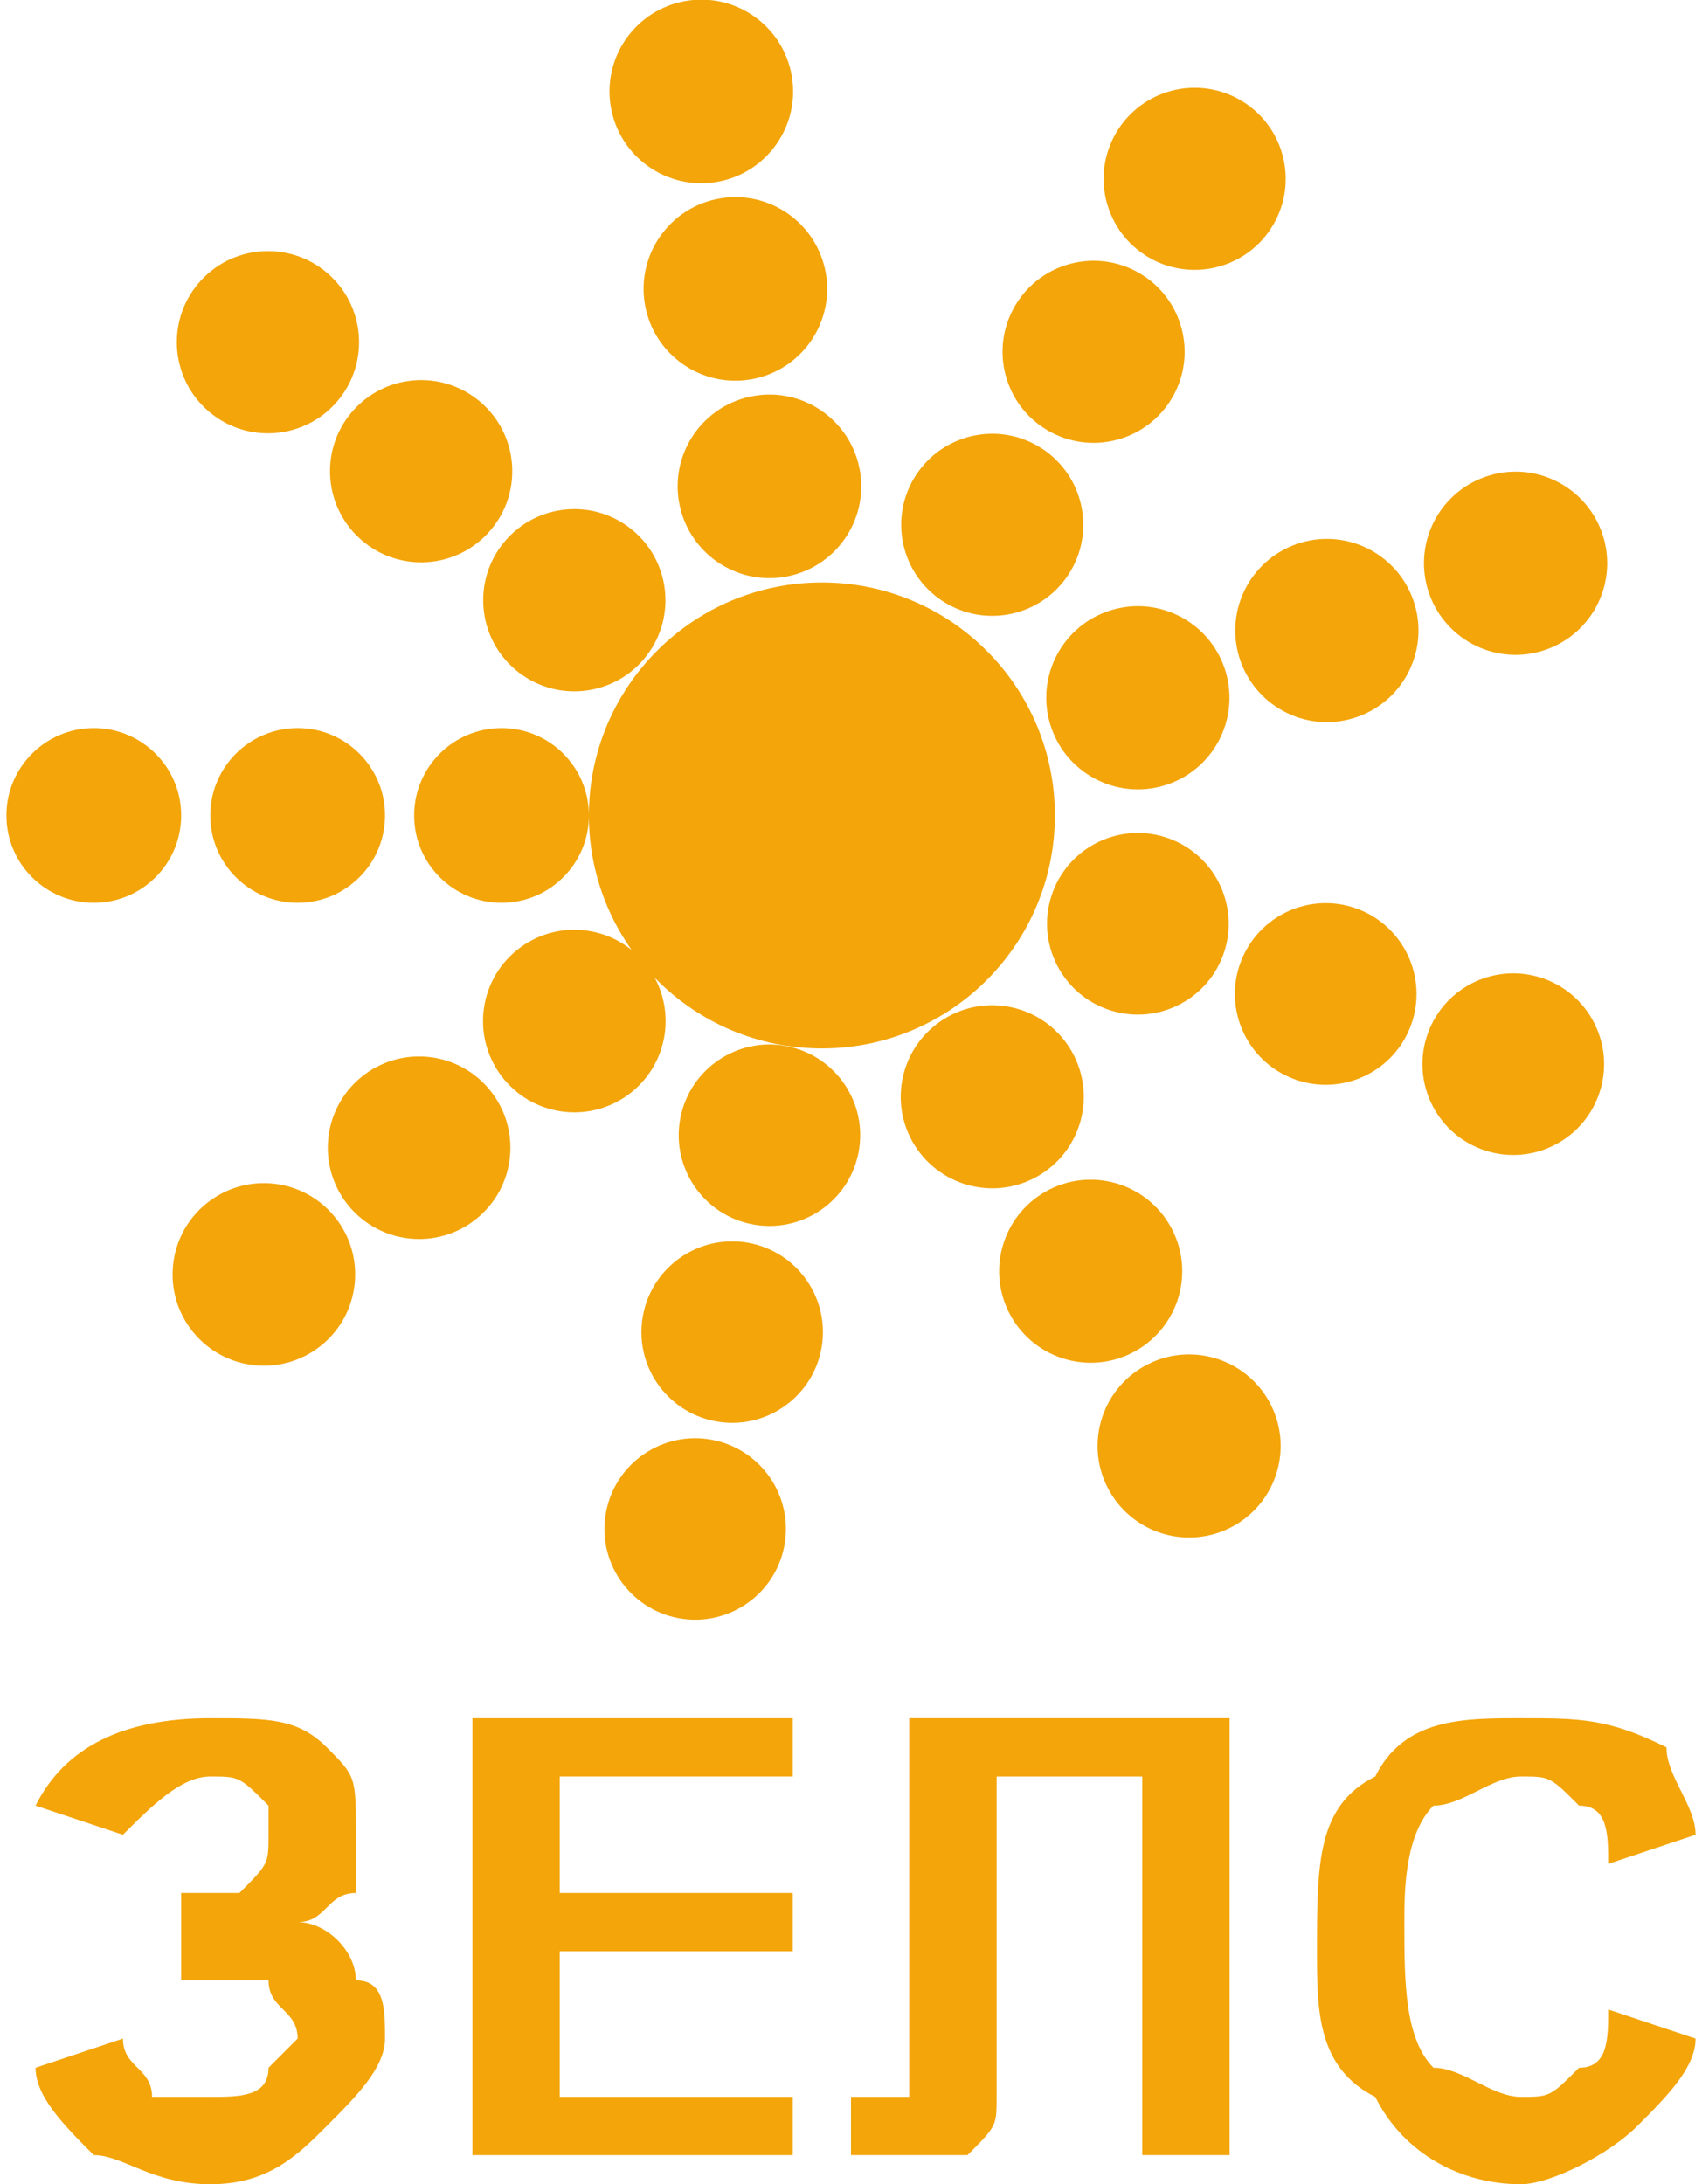 <?xml version="1.0" encoding="UTF-8"?>
<!DOCTYPE svg PUBLIC "-//W3C//DTD SVG 1.1//EN" "http://www.w3.org/Graphics/SVG/1.1/DTD/svg11.dtd">
<!-- Creator: CorelDRAW 2021.5 -->
<svg xmlns="http://www.w3.org/2000/svg" xml:space="preserve" width="60px" height="77px" version="1.1"
     style="shape-rendering:geometricPrecision; text-rendering:geometricPrecision; image-rendering:optimizeQuality; fill-rule:evenodd; clip-rule:evenodd"
     viewBox="0 0 5.8 7.5"
>
 <defs>
  <style type="text/css">
   <![CDATA[
    .fil0 {fill:#F3A509}
    .fil1 {fill:#F3A509;fill-rule:nonzero}
   ]]>
  </style>
 </defs>
    <g id="Layer_x0020_1">
        <g id="_2817020174208">
   <circle class="fil0" cx="2.8" cy="2.8" r="0.8"/>
            <g>
    <circle class="fil0" cx="1.7" cy="2.8" r="0.3"/>
                <circle class="fil0" cx="1" cy="2.8" r="0.3"/>
                <circle class="fil0" cx="0.3" cy="2.8" r="0.3"/>
   </g>
            <g>
    <circle class="fil0" transform="matrix(0.053 0.045 -0.045 0.053 1.95 2.061)" r="4.5"/>
                <circle class="fil0" transform="matrix(0.053 0.045 -0.045 0.053 1.424 1.618)"
                        r="4.5"/>
                <circle class="fil0" transform="matrix(0.053 0.045 -0.045 0.053 0.898 1.175)"
                        r="4.5"/>
   </g>
            <g>
    <circle class="fil0" transform="matrix(0.012 0.069 -0.069 0.012 2.62 1.67)" r="4.5"/>
                <circle class="fil0" transform="matrix(0.012 0.069 -0.069 0.012 2.503 0.992)"
                        r="4.5"/>
                <circle class="fil0" transform="matrix(0.012 0.069 -0.069 0.012 2.386 0.314)"
                        r="4.5"/>
   </g>
            <g>
    <circle class="fil0" transform="matrix(-0.035 0.06 -0.06 -0.035 3.385 1.802)" r="4.5"/>
                <circle class="fil0" transform="matrix(-0.035 0.06 -0.06 -0.035 3.733 1.208)"
                        r="4.5"/>
                <circle class="fil0" transform="matrix(-0.035 0.06 -0.06 -0.035 4.08 0.614)"
                        r="4.5"/>
   </g>
            <g>
    <circle class="fil0" transform="matrix(-0.066 0.023 -0.023 -0.066 3.885 2.396)" r="4.5"/>
                <circle class="fil0" transform="matrix(-0.066 0.023 -0.023 -0.066 4.534 2.165)"
                        r="4.5"/>
                <circle class="fil0" transform="matrix(-0.066 0.023 -0.023 -0.066 5.182 1.934)"
                        r="4.5"/>
   </g>
            <g>
    <circle class="fil0" transform="matrix(-0.065 -0.024 0.024 -0.065 3.885 3.172)" r="4.5"/>
                <circle class="fil0" transform="matrix(-0.065 -0.024 0.024 -0.065 4.53 3.413)"
                        r="4.5"/>
                <circle class="fil0" transform="matrix(-0.065 -0.024 0.024 -0.065 5.174 3.654)"
                        r="4.5"/>
   </g>
            <g>
    <circle class="fil0" transform="matrix(-0.034 -0.061 0.061 -0.034 3.385 3.766)" r="4.5"/>
                <circle class="fil0" transform="matrix(-0.034 -0.061 0.061 -0.034 3.723 4.365)"
                        r="4.5"/>
                <circle class="fil0" transform="matrix(-0.034 -0.061 0.061 -0.034 4.061 4.965)"
                        r="4.5"/>
   </g>
            <g>
    <circle class="fil0" transform="matrix(0.013 -0.068 0.068 0.013 2.62 3.898)" r="4.5"/>
                <circle class="fil0" transform="matrix(0.013 -0.068 0.068 0.013 2.492 4.574)"
                        r="4.5"/>
                <circle class="fil0" transform="matrix(0.013 -0.068 0.068 0.013 2.365 5.25)"
                        r="4.5"/>
   </g>
            <g>
    <circle class="fil0" transform="matrix(0.054 -0.044 0.044 0.054 1.95 3.506)" r="4.5"/>
                <circle class="fil0" transform="matrix(0.054 -0.044 0.044 0.054 1.417 3.941)"
                        r="4.5"/>
                <circle class="fil0" transform="matrix(0.054 -0.044 0.044 0.054 0.884 4.376)"
                        r="4.5"/>
   </g>
  </g>
        <path class="fil1"
              d="M0.4 6.3l-0.3 -0.1c0.1,-0.2 0.3,-0.3 0.6,-0.3 0.2,0 0.3,0 0.4,0.1 0.1,0.1 0.1,0.1 0.1,0.3 0,0 0,0.1 0,0.2 -0.1,0 -0.1,0.1 -0.2,0.1 0.1,0 0.2,0.1 0.2,0.2 0.1,0 0.1,0.1 0.1,0.2 0,0.1 -0.1,0.2 -0.2,0.3 -0.1,0.1 -0.2,0.2 -0.4,0.2 -0.2,0 -0.3,-0.1 -0.4,-0.1 -0.1,-0.1 -0.2,-0.2 -0.2,-0.3l0.3 -0.1c0,0.1 0.1,0.1 0.1,0.2 0.1,0 0.1,0 0.2,0 0.1,0 0.2,0 0.2,-0.1 0,0 0.1,-0.1 0.1,-0.1 0,-0.1 -0.1,-0.1 -0.1,-0.2 -0.1,0 -0.1,0 -0.2,0l-0.1 0 0 -0.3 0 0c0.1,0 0.2,0 0.2,0 0.1,-0.1 0.1,-0.1 0.1,-0.2 0,0 0,-0.1 0,-0.1 -0.1,-0.1 -0.1,-0.1 -0.2,-0.1 -0.1,0 -0.2,0.1 -0.3,0.2z"/>
        <polygon id="_1" class="fil1"
                 points="1.6,7.4 1.6,5.9 2.7,5.9 2.7,6.1 1.9,6.1 1.9,6.5 2.7,6.5 2.7,6.7 1.9,6.7 1.9,7.2 2.7,7.2 2.7,7.4 "/>
        <path id="_2" class="fil1"
              d="M3.1 5.9l1.1 0 0 1.5 -0.3 0 0 -1.3 -0.5 0 0 0.7c0,0.2 0,0.3 0,0.4 0,0.1 0,0.1 -0.1,0.2 0,0 -0.1,0 -0.2,0 0,0 -0.1,0 -0.2,0l0 -0.2 0.1 0c0,0 0.1,0 0.1,0 0,-0.1 0,-0.1 0,-0.2l0 -0.2 0 -0.9z"/>
        <path id="_3" class="fil1"
              d="M5.5 6.9l0.3 0.1c0,0.1 -0.1,0.2 -0.2,0.3 -0.1,0.1 -0.3,0.2 -0.4,0.2 -0.2,0 -0.4,-0.1 -0.5,-0.3 -0.2,-0.1 -0.2,-0.3 -0.2,-0.5 0,-0.3 0,-0.5 0.2,-0.6 0.1,-0.2 0.3,-0.2 0.5,-0.2 0.2,0 0.3,0 0.5,0.1 0,0.1 0.1,0.2 0.1,0.3l-0.3 0.1c0,-0.1 0,-0.2 -0.1,-0.2 -0.1,-0.1 -0.1,-0.1 -0.2,-0.1 -0.1,0 -0.2,0.1 -0.3,0.1 -0.1,0.1 -0.1,0.3 -0.1,0.4 0,0.2 0,0.4 0.1,0.5 0.1,0 0.2,0.1 0.3,0.1 0.1,0 0.1,0 0.2,-0.1 0.1,0 0.1,-0.1 0.1,-0.2z"/>
 </g>
</svg>
